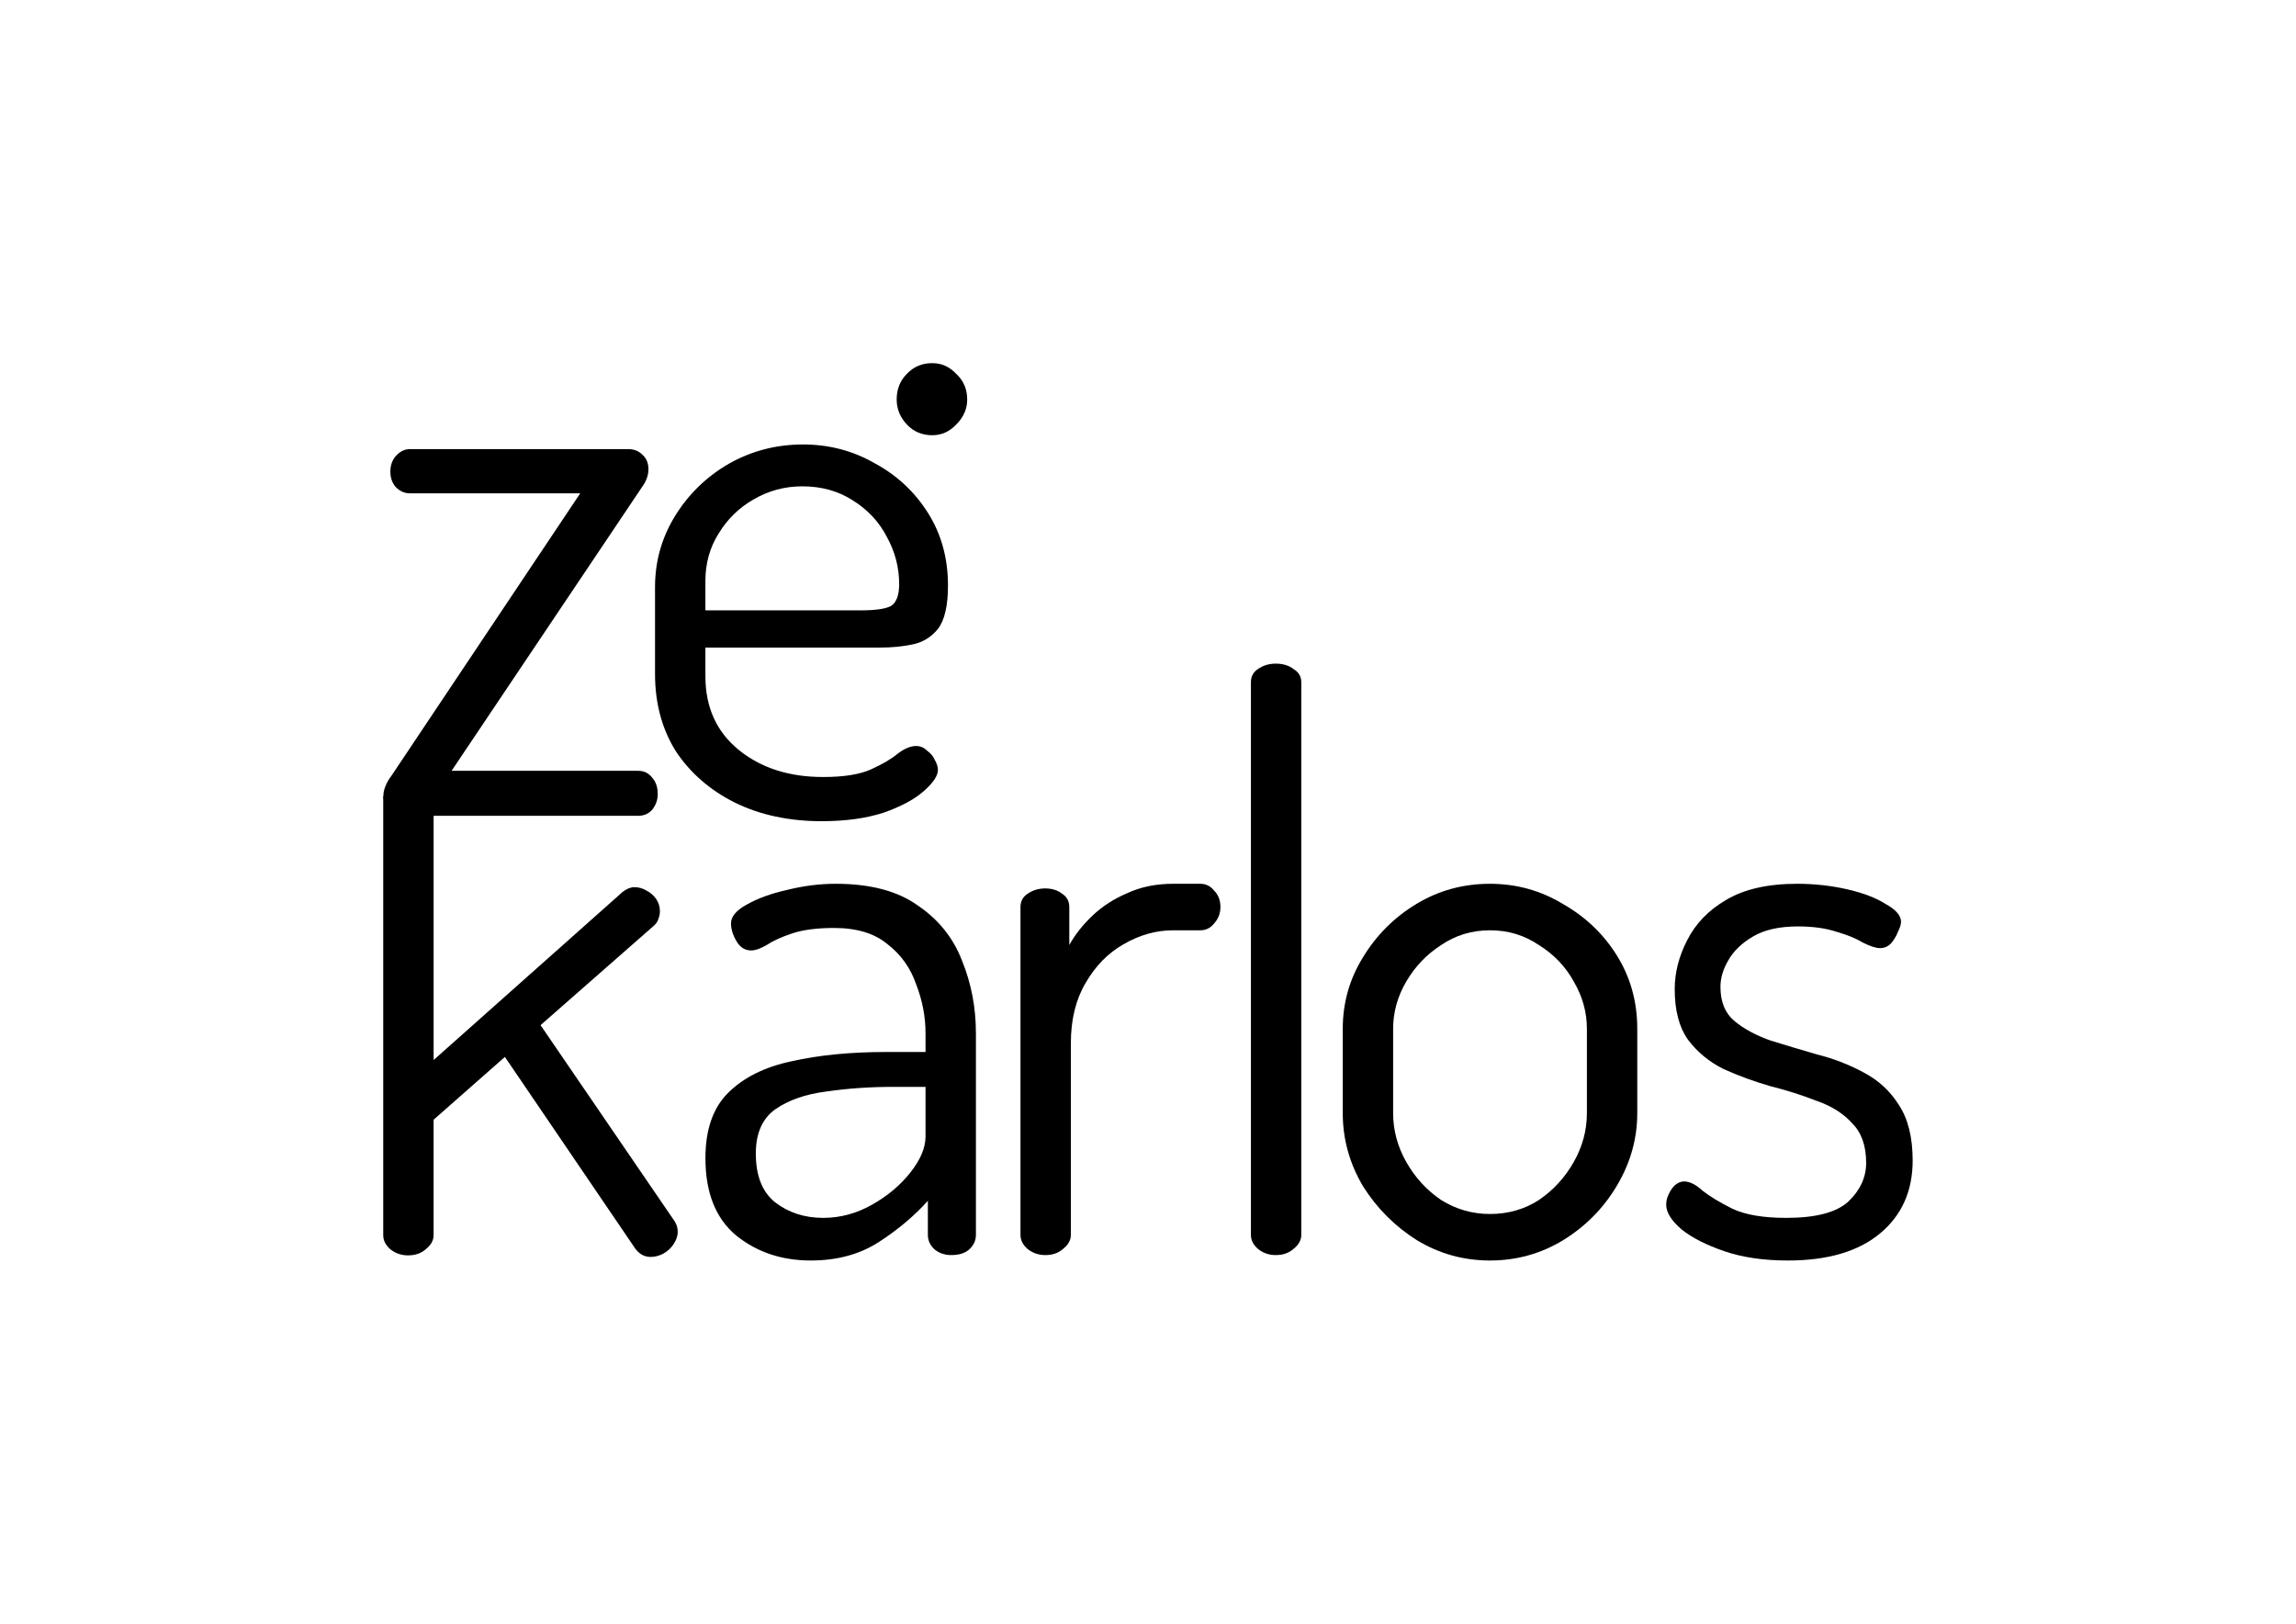 <?xml version="1.0" encoding="UTF-8" standalone="no"?> <svg xmlns:inkscape="http://www.inkscape.org/namespaces/inkscape" xmlns:sodipodi="http://sodipodi.sourceforge.net/DTD/sodipodi-0.dtd" xmlns="http://www.w3.org/2000/svg" xmlns:svg="http://www.w3.org/2000/svg" width="297mm" height="210mm" viewBox="0 0 1122.52 793.701" version="1.1" id="svg5" inkscape:export-filename="imagem bitmap.jpg" inkscape:export-xdpi="96" inkscape:export-ydpi="96" inkscape:version="1.2 (dc2aeda, 2022-05-15)" sodipodi:docname="zekarlos_logo_2022.svg"><defs id="defs2"></defs><g inkscape:groupmode="layer" id="layer3" inkscape:label="Camada 2" transform="matrix(3.947,0,0,3.947,-1121.503,-682.788)"><g id="g830" transform="translate(38.936,-35.406)"><path d="m 346.981,310.097 q -6.048,0 -10.752,-2.304 -4.608,-2.304 -7.296,-6.336 -2.592,-4.128 -2.592,-9.6 v -10.752 q 0,-4.8 2.496,-8.832 2.496,-4.032 6.624,-6.432 4.224,-2.4 9.216,-2.4 4.8,0 8.832,2.304 4.128,2.208 6.624,6.144 2.496,3.936 2.496,9.024 0,3.744 -1.248,5.376 -1.248,1.536 -3.168,1.92 -1.824,0.384 -3.936,0.384 h -21.696 v 3.552 q 0,5.76 4.128,9.12 4.128,3.36 10.464,3.36 3.84,0 5.952,-0.96 2.112,-0.96 3.264,-1.92 1.248,-0.96 2.304,-0.96 0.768,0 1.344,0.576 0.672,0.48 0.96,1.152 0.384,0.672 0.384,1.248 0,1.056 -1.728,2.592 -1.728,1.536 -4.992,2.688 -3.264,1.056 -7.68,1.056 z m -14.4,-26.112 h 19.2 q 2.88,0 3.84,-0.576 0.96,-0.672 0.96,-2.688 0,-3.072 -1.536,-5.856 -1.44,-2.784 -4.224,-4.512 -2.688,-1.728 -6.24,-1.728 -3.264,0 -6.048,1.632 -2.688,1.536 -4.32,4.224 -1.632,2.592 -1.632,5.856 z" style="font-size:96px;font-family:'Comic Sans MS';-inkscape-font-specification:Dosis;text-align:center;text-anchor:middle;fill:#000000;stroke-width:3.78" id="path591"></path><path d="m 345.64,364.504 q -5.376,0 -9.216,-3.072 -3.84,-3.168 -3.84,-9.6 0,-5.28 2.784,-8.064 2.88,-2.88 7.872,-3.936 5.088,-1.152 11.712,-1.152 h 4.896 v -2.304 q 0,-3.072 -1.152,-6.048 -1.056,-3.072 -3.552,-4.992 -2.4,-2.016 -6.624,-2.016 -3.168,0 -5.184,0.672 -2.016,0.672 -3.168,1.44 -1.152,0.672 -1.92,0.672 -1.152,0 -1.824,-1.152 -0.672,-1.152 -0.672,-2.208 0,-1.248 1.92,-2.304 2.016,-1.152 4.992,-1.824 3.072,-0.768 6.048,-0.768 6.432,0 10.176,2.688 3.84,2.592 5.472,6.816 1.728,4.224 1.728,9.024 v 24.96 q 0,1.056 -0.864,1.824 -0.768,0.672 -2.208,0.672 -1.152,0 -2.016,-0.672 -0.864,-0.768 -0.864,-1.824 v -4.224 q -2.496,2.784 -6.048,5.088 -3.552,2.304 -8.448,2.304 z m 1.536,-5.28 q 3.168,0 6.048,-1.632 2.88,-1.632 4.704,-3.936 1.92,-2.4 1.92,-4.512 v -6.144 h -4.032 q -4.32,0 -8.256,0.576 -3.84,0.48 -6.336,2.208 -2.4,1.728 -2.4,5.472 0,4.128 2.4,6.048 2.496,1.92 5.952,1.92 z" style="font-size:96px;font-family:'Comic Sans MS';-inkscape-font-specification:Dosis;text-align:center;text-anchor:middle;fill:#000000;stroke-width:3.78" id="path597"></path><path d="m 374.68,363.832 q -1.248,0 -2.208,-0.768 -0.864,-0.768 -0.864,-1.728 v -40.608 q 0,-1.056 0.864,-1.632 0.96,-0.672 2.208,-0.672 1.248,0 2.112,0.672 0.864,0.576 0.864,1.632 v 4.704 q 1.056,-1.92 2.88,-3.648 1.824,-1.728 4.32,-2.784 2.496,-1.152 5.664,-1.152 h 3.36 q 1.056,0 1.728,0.864 0.768,0.768 0.768,2.016 0,1.152 -0.768,2.016 -0.672,0.864 -1.728,0.864 h -3.36 q -3.168,0 -6.144,1.728 -2.88,1.632 -4.704,4.8 -1.824,3.072 -1.824,7.488 v 23.712 q 0,0.96 -0.96,1.728 -0.864,0.768 -2.208,0.768 z" style="font-size:96px;font-family:'Comic Sans MS';-inkscape-font-specification:Dosis;text-align:center;text-anchor:middle;fill:#000000;stroke-width:3.78" id="path599"></path><path d="m 403.224,363.832 q -1.248,0 -2.208,-0.768 -0.864,-0.768 -0.864,-1.728 v -68.448 q 0,-1.056 0.864,-1.632 0.96,-0.672 2.208,-0.672 1.344,0 2.208,0.672 0.96,0.576 0.96,1.632 v 68.448 q 0,0.96 -0.96,1.728 -0.864,0.768 -2.208,0.768 z" style="font-size:96px;font-family:'Comic Sans MS';-inkscape-font-specification:Dosis;text-align:center;text-anchor:middle;fill:#000000;stroke-width:3.78" id="path601"></path><path d="m 429.768,364.504 q -4.896,0 -9.024,-2.496 -4.128,-2.592 -6.72,-6.72 -2.496,-4.224 -2.496,-9.024 v -10.464 q 0,-4.8 2.496,-8.832 2.496,-4.128 6.624,-6.624 4.128,-2.496 9.12,-2.496 4.896,0 9.024,2.496 4.224,2.4 6.72,6.432 2.496,4.032 2.496,9.024 v 10.464 q 0,4.704 -2.496,8.928 -2.496,4.224 -6.72,6.816 -4.128,2.496 -9.024,2.496 z m 0,-5.76 q 3.36,0 6.048,-1.728 2.688,-1.824 4.32,-4.704 1.632,-2.88 1.632,-6.048 v -10.464 q 0,-3.072 -1.632,-5.856 -1.536,-2.784 -4.32,-4.512 -2.688,-1.824 -6.048,-1.824 -3.36,0 -6.048,1.824 -2.688,1.728 -4.32,4.512 -1.632,2.784 -1.632,5.856 v 10.464 q 0,3.168 1.632,6.048 1.632,2.88 4.32,4.704 2.784,1.728 6.048,1.728 z" style="font-size:96px;font-family:'Comic Sans MS';-inkscape-font-specification:Dosis;text-align:center;text-anchor:middle;fill:#000000;stroke-width:3.78" id="path603"></path><path d="m 466.664,364.504 q -4.512,0 -7.872,-1.152 -3.36,-1.152 -5.28,-2.688 -1.92,-1.632 -1.92,-3.072 0,-0.672 0.288,-1.248 0.288,-0.672 0.768,-1.152 0.576,-0.48 1.152,-0.48 1.056,0 2.304,1.152 1.344,1.056 3.648,2.208 2.4,1.152 6.72,1.152 5.472,0 7.68,-2.016 2.208,-2.112 2.208,-4.8 0,-3.168 -1.728,-4.896 -1.632,-1.824 -4.416,-2.784 -2.688,-1.056 -5.76,-1.824 -2.976,-0.864 -5.76,-2.112 -2.688,-1.344 -4.416,-3.648 -1.632,-2.304 -1.632,-6.24 0,-3.072 1.536,-6.048 1.536,-3.072 4.8,-4.992 3.36,-2.016 8.832,-2.016 3.168,0 6.144,0.672 2.976,0.672 4.8,1.824 1.92,1.056 1.92,2.208 0,0.48 -0.384,1.248 -0.288,0.768 -0.864,1.44 -0.576,0.576 -1.344,0.576 -0.768,0 -2.112,-0.672 -1.248,-0.768 -3.264,-1.344 -2.016,-0.672 -4.8,-0.672 -3.456,0 -5.568,1.248 -2.112,1.248 -3.072,2.976 -0.96,1.632 -0.96,3.264 0,2.784 1.728,4.224 1.728,1.44 4.416,2.4 2.784,0.864 5.76,1.728 3.072,0.768 5.76,2.208 2.784,1.44 4.416,4.032 1.728,2.592 1.728,6.912 0,5.664 -4.032,9.024 -4.032,3.36 -11.424,3.36 z" style="font-size:96px;font-family:'Comic Sans MS';-inkscape-font-specification:Dosis;text-align:center;text-anchor:middle;fill:#000000;stroke-width:3.78" id="path605"></path><path d="m 360.689,262.296 q -1.92,0 -3.168,-1.344 -1.248,-1.344 -1.248,-3.072 0,-1.92 1.248,-3.168 1.248,-1.344 3.168,-1.344 1.728,0 2.976,1.344 1.344,1.248 1.344,3.168 0,1.728 -1.344,3.072 -1.248,1.344 -2.976,1.344 z" style="font-size:96px;font-family:Dosis;-inkscape-font-specification:Dosis;text-align:center;text-anchor:middle;fill:#000000;stroke-width:3.78" id="path799"></path><path id="path802" d="m 292.674,307.004 v 54.367 c 0,0.64 0.287,1.217 0.863,1.729 0.64,0.512 1.375,0.768 2.207,0.768 0.896,0 1.633,-0.256 2.209,-0.768 0.64,-0.512 0.961,-1.089 0.961,-1.729 v -14.303 l 8.83,-7.777 16.129,23.713 c 0.512,0.704 1.152,1.057 1.92,1.057 0.512,0 1.025,-0.129 1.537,-0.385 0.576,-0.32 1.024,-0.736 1.344,-1.248 0.32,-0.512 0.479,-0.991 0.479,-1.439 0,-0.512 -0.127,-0.96 -0.383,-1.344 l -16.609,-24.289 14.113,-12.385 c 0.256,-0.256 0.416,-0.512 0.48,-0.768 0.128,-0.32 0.191,-0.639 0.191,-0.959 0,-0.576 -0.16,-1.089 -0.48,-1.537 -0.32,-0.448 -0.736,-0.799 -1.248,-1.055 -0.448,-0.256 -0.927,-0.385 -1.439,-0.385 -0.448,0 -0.927,0.192 -1.439,0.576 l -23.424,20.832 v -32.672 z" style="font-size:96px;font-family:Dosis;-inkscape-font-specification:Dosis;text-align:center;text-anchor:middle;fill:#000000;stroke-width:3.78"></path><path d="m 295.189,309.425 q -1.152,0 -1.824,-0.768 -0.672,-0.768 -0.672,-1.728 0,-0.576 0.288,-1.248 0.288,-0.672 0.672,-1.152 l 23.424,-35.04 h -21.12 q -0.96,0 -1.728,-0.768 -0.672,-0.768 -0.672,-1.92 0,-1.152 0.672,-1.92 0.768,-0.864 1.728,-0.864 h 27.072 q 1.056,0 1.728,0.672 0.768,0.672 0.768,1.824 0,1.152 -0.864,2.304 l -23.52,35.04 h 23.136 q 1.056,0 1.728,0.864 0.672,0.768 0.672,2.016 0,1.056 -0.672,1.92 -0.672,0.768 -1.728,0.768 z" style="font-size:96px;font-family:'Comic Sans MS';-inkscape-font-specification:Dosis;text-align:center;text-anchor:middle;fill:#000000;stroke-width:3.78" id="path589"></path></g><g id="g830-3" transform="translate(325.863,-35.406)"><path d="m 346.981,310.097 q -6.048,0 -10.752,-2.304 -4.608,-2.304 -7.296,-6.336 -2.592,-4.128 -2.592,-9.6 v -10.752 q 0,-4.8 2.496,-8.832 2.496,-4.032 6.624,-6.432 4.224,-2.4 9.216,-2.4 4.8,0 8.832,2.304 4.128,2.208 6.624,6.144 2.496,3.936 2.496,9.024 0,3.744 -1.248,5.376 -1.248,1.536 -3.168,1.92 -1.824,0.384 -3.936,0.384 h -21.696 v 3.552 q 0,5.76 4.128,9.12 4.128,3.36 10.464,3.36 3.84,0 5.952,-0.96 2.112,-0.96 3.264,-1.92 1.248,-0.96 2.304,-0.96 0.768,0 1.344,0.576 0.672,0.48 0.96,1.152 0.384,0.672 0.384,1.248 0,1.056 -1.728,2.592 -1.728,1.536 -4.992,2.688 -3.264,1.056 -7.68,1.056 z m -14.4,-26.112 h 19.2 q 2.88,0 3.84,-0.576 0.96,-0.672 0.96,-2.688 0,-3.072 -1.536,-5.856 -1.44,-2.784 -4.224,-4.512 -2.688,-1.728 -6.24,-1.728 -3.264,0 -6.048,1.632 -2.688,1.536 -4.32,4.224 -1.632,2.592 -1.632,5.856 z" style="font-size:96px;font-family:'Comic Sans MS';-inkscape-font-specification:Dosis;text-align:center;text-anchor:middle;fill:#000000;stroke-width:3.78" id="path591-8"></path><path d="m 342.6,364.504 q -5.376,0 -9.216,-3.072 -3.84,-3.168 -3.84,-9.6 0,-5.28 2.784,-8.064 2.88,-2.88 7.872,-3.936 5.088,-1.152 11.712,-1.152 h 4.896 v -2.304 q 0,-3.072 -1.152,-6.048 -1.056,-3.072 -3.552,-4.992 -2.4,-2.016 -6.624,-2.016 -3.168,0 -5.184,0.672 -2.016,0.672 -3.168,1.44 -1.152,0.672 -1.92,0.672 -1.152,0 -1.824,-1.152 -0.672,-1.152 -0.672,-2.208 0,-1.248 1.92,-2.304 2.016,-1.152 4.992,-1.824 3.072,-0.768 6.048,-0.768 6.432,0 10.176,2.688 3.84,2.592 5.472,6.816 1.728,4.224 1.728,9.024 v 24.96 q 0,1.056 -0.864,1.824 -0.768,0.672 -2.208,0.672 -1.152,0 -2.016,-0.672 -0.864,-0.768 -0.864,-1.824 v -4.224 q -2.496,2.784 -6.048,5.088 -3.552,2.304 -8.448,2.304 z m 1.536,-5.28 q 3.168,0 6.048,-1.632 2.88,-1.632 4.704,-3.936 1.92,-2.4 1.92,-4.512 v -6.144 h -4.032 q -4.32,0 -8.256,0.576 -3.84,0.48 -6.336,2.208 -2.4,1.728 -2.4,5.472 0,4.128 2.4,6.048 2.496,1.92 5.952,1.92 z" style="font-size:96px;font-family:'Comic Sans MS';-inkscape-font-specification:Dosis;text-align:center;text-anchor:middle;fill:#000000;stroke-width:3.78" id="path597-0"></path><path d="m 371.64,363.832 q -1.248,0 -2.208,-0.768 -0.864,-0.768 -0.864,-1.728 v -40.608 q 0,-1.056 0.864,-1.632 0.96,-0.672 2.208,-0.672 1.248,0 2.112,0.672 0.864,0.576 0.864,1.632 v 4.704 q 1.056,-1.92 2.88,-3.648 1.824,-1.728 4.32,-2.784 2.496,-1.152 5.664,-1.152 h 3.36 q 1.056,0 1.728,0.864 0.768,0.768 0.768,2.016 0,1.152 -0.768,2.016 -0.672,0.864 -1.728,0.864 h -3.36 q -3.168,0 -6.144,1.728 -2.88,1.632 -4.704,4.8 -1.824,3.072 -1.824,7.488 v 23.712 q 0,0.96 -0.96,1.728 -0.864,0.768 -2.208,0.768 z" style="font-size:96px;font-family:'Comic Sans MS';-inkscape-font-specification:Dosis;text-align:center;text-anchor:middle;fill:#000000;stroke-width:3.78" id="path599-2"></path><path d="m 400.184,363.832 q -1.248,0 -2.208,-0.768 -0.864,-0.768 -0.864,-1.728 v -68.448 q 0,-1.056 0.864,-1.632 0.96,-0.672 2.208,-0.672 1.344,0 2.208,0.672 0.96,0.576 0.96,1.632 v 68.448 q 0,0.96 -0.96,1.728 -0.864,0.768 -2.208,0.768 z" style="font-size:96px;font-family:'Comic Sans MS';-inkscape-font-specification:Dosis;text-align:center;text-anchor:middle;fill:#000000;stroke-width:3.78" id="path601-4"></path><path d="m 426.728,364.504 q -4.896,0 -9.024,-2.496 -4.128,-2.592 -6.72,-6.72 -2.496,-4.224 -2.496,-9.024 v -10.464 q 0,-4.8 2.496,-8.832 2.496,-4.128 6.624,-6.624 4.128,-2.496 9.12,-2.496 4.896,0 9.024,2.496 4.224,2.4 6.72,6.432 2.496,4.032 2.496,9.024 v 10.464 q 0,4.704 -2.496,8.928 -2.496,4.224 -6.72,6.816 -4.128,2.496 -9.024,2.496 z m 0,-5.76 q 3.36,0 6.048,-1.728 2.688,-1.824 4.32,-4.704 1.632,-2.88 1.632,-6.048 v -10.464 q 0,-3.072 -1.632,-5.856 -1.536,-2.784 -4.32,-4.512 -2.688,-1.824 -6.048,-1.824 -3.36,0 -6.048,1.824 -2.688,1.728 -4.32,4.512 -1.632,2.784 -1.632,5.856 v 10.464 q 0,3.168 1.632,6.048 1.632,2.88 4.32,4.704 2.784,1.728 6.048,1.728 z" style="font-size:96px;font-family:'Comic Sans MS';-inkscape-font-specification:Dosis;text-align:center;text-anchor:middle;fill:#000000;stroke-width:3.78" id="path603-8"></path><path d="m 463.624,364.504 q -4.512,0 -7.872,-1.152 -3.36,-1.152 -5.28,-2.688 -1.92,-1.632 -1.92,-3.072 0,-0.672 0.288,-1.248 0.288,-0.672 0.768,-1.152 0.576,-0.48 1.152,-0.48 1.056,0 2.304,1.152 1.344,1.056 3.648,2.208 2.4,1.152 6.72,1.152 5.472,0 7.68,-2.016 2.208,-2.112 2.208,-4.8 0,-3.168 -1.728,-4.896 -1.632,-1.824 -4.416,-2.784 -2.688,-1.056 -5.76,-1.824 -2.976,-0.864 -5.76,-2.112 -2.688,-1.344 -4.416,-3.648 -1.632,-2.304 -1.632,-6.24 0,-3.072 1.536,-6.048 1.536,-3.072 4.8,-4.992 3.36,-2.016 8.832,-2.016 3.168,0 6.144,0.672 2.976,0.672 4.8,1.824 1.92,1.056 1.92,2.208 0,0.48 -0.384,1.248 -0.288,0.768 -0.864,1.44 -0.576,0.576 -1.344,0.576 -0.768,0 -2.112,-0.672 -1.248,-0.768 -3.264,-1.344 -2.016,-0.672 -4.8,-0.672 -3.456,0 -5.568,1.248 -2.112,1.248 -3.072,2.976 -0.96,1.632 -0.96,3.264 0,2.784 1.728,4.224 1.728,1.44 4.416,2.4 2.784,0.864 5.76,1.728 3.072,0.768 5.76,2.208 2.784,1.44 4.416,4.032 1.728,2.592 1.728,6.912 0,5.664 -4.032,9.024 -4.032,3.36 -11.424,3.36 z" style="font-size:96px;font-family:'Comic Sans MS';-inkscape-font-specification:Dosis;text-align:center;text-anchor:middle;fill:#000000;stroke-width:3.78" id="path605-3"></path><path d="m 360.689,262.296 q -1.92,0 -3.168,-1.344 -1.248,-1.344 -1.248,-3.072 0,-1.92 1.248,-3.168 1.248,-1.344 3.168,-1.344 1.728,0 2.976,1.344 1.344,1.248 1.344,3.168 0,1.728 -1.344,3.072 -1.248,1.344 -2.976,1.344 z" style="font-size:96px;font-family:Dosis;-inkscape-font-specification:Dosis;text-align:center;text-anchor:middle;fill:#000000;stroke-width:3.78" id="path799-9"></path><g aria-label="c" id="text610" style="font-size:95.506px;font-family:Dosis;-inkscape-font-specification:Dosis;text-align:center;text-anchor:middle;stroke-width:3.76" transform="translate(0.918)"><path d="m 310.303,363.515 q -6.303,0 -10.41,-2.388 -4.107,-2.388 -6.112,-6.494 -2.006,-4.107 -2.006,-9.264 v -10.219 q 0,-5.062 1.91,-9.169 2.006,-4.107 6.112,-6.494 4.202,-2.388 10.506,-2.388 4.011,0 6.972,1.051 3.056,0.955 4.68,2.388 1.719,1.433 1.719,2.77 0,0.573 -0.382,1.337 -0.287,0.669 -0.955,1.242 -0.573,0.478 -1.337,0.478 -0.86,0 -2.006,-0.86 -1.051,-0.955 -2.961,-1.815 -1.91,-0.86 -5.444,-0.86 -6.208,0 -9.455,3.343 -3.152,3.247 -3.152,8.978 v 10.219 q 0,5.826 3.152,9.169 3.247,3.247 9.551,3.247 3.629,0 5.635,-0.86 2.006,-0.955 3.056,-1.815 1.146,-0.955 2.101,-0.955 0.86,0 1.433,0.478 0.669,0.478 0.955,1.146 0.382,0.669 0.382,1.433 0,1.242 -1.719,2.77 -1.719,1.433 -4.871,2.483 -3.056,1.051 -7.354,1.051 z" id="path689"></path></g><path d="m 295.189,309.425 q -1.152,0 -1.824,-0.768 -0.672,-0.768 -0.672,-1.728 0,-0.576 0.288,-1.248 0.288,-0.672 0.672,-1.152 l 23.424,-35.04 h -21.12 q -0.96,0 -1.728,-0.768 -0.672,-0.768 -0.672,-1.92 0,-1.152 0.672,-1.92 0.768,-0.864 1.728,-0.864 h 27.072 q 1.056,0 1.728,0.672 0.768,0.672 0.768,1.824 0,1.152 -0.864,2.304 l -23.52,35.04 h 23.136 q 1.056,0 1.728,0.864 0.672,0.768 0.672,2.016 0,1.056 -0.672,1.92 -0.672,0.768 -1.728,0.768 z" style="font-size:96px;font-family:'Comic Sans MS';-inkscape-font-specification:Dosis;text-align:center;text-anchor:middle;fill:#000000;stroke-width:3.78" id="path589-5"></path></g></g></svg> 